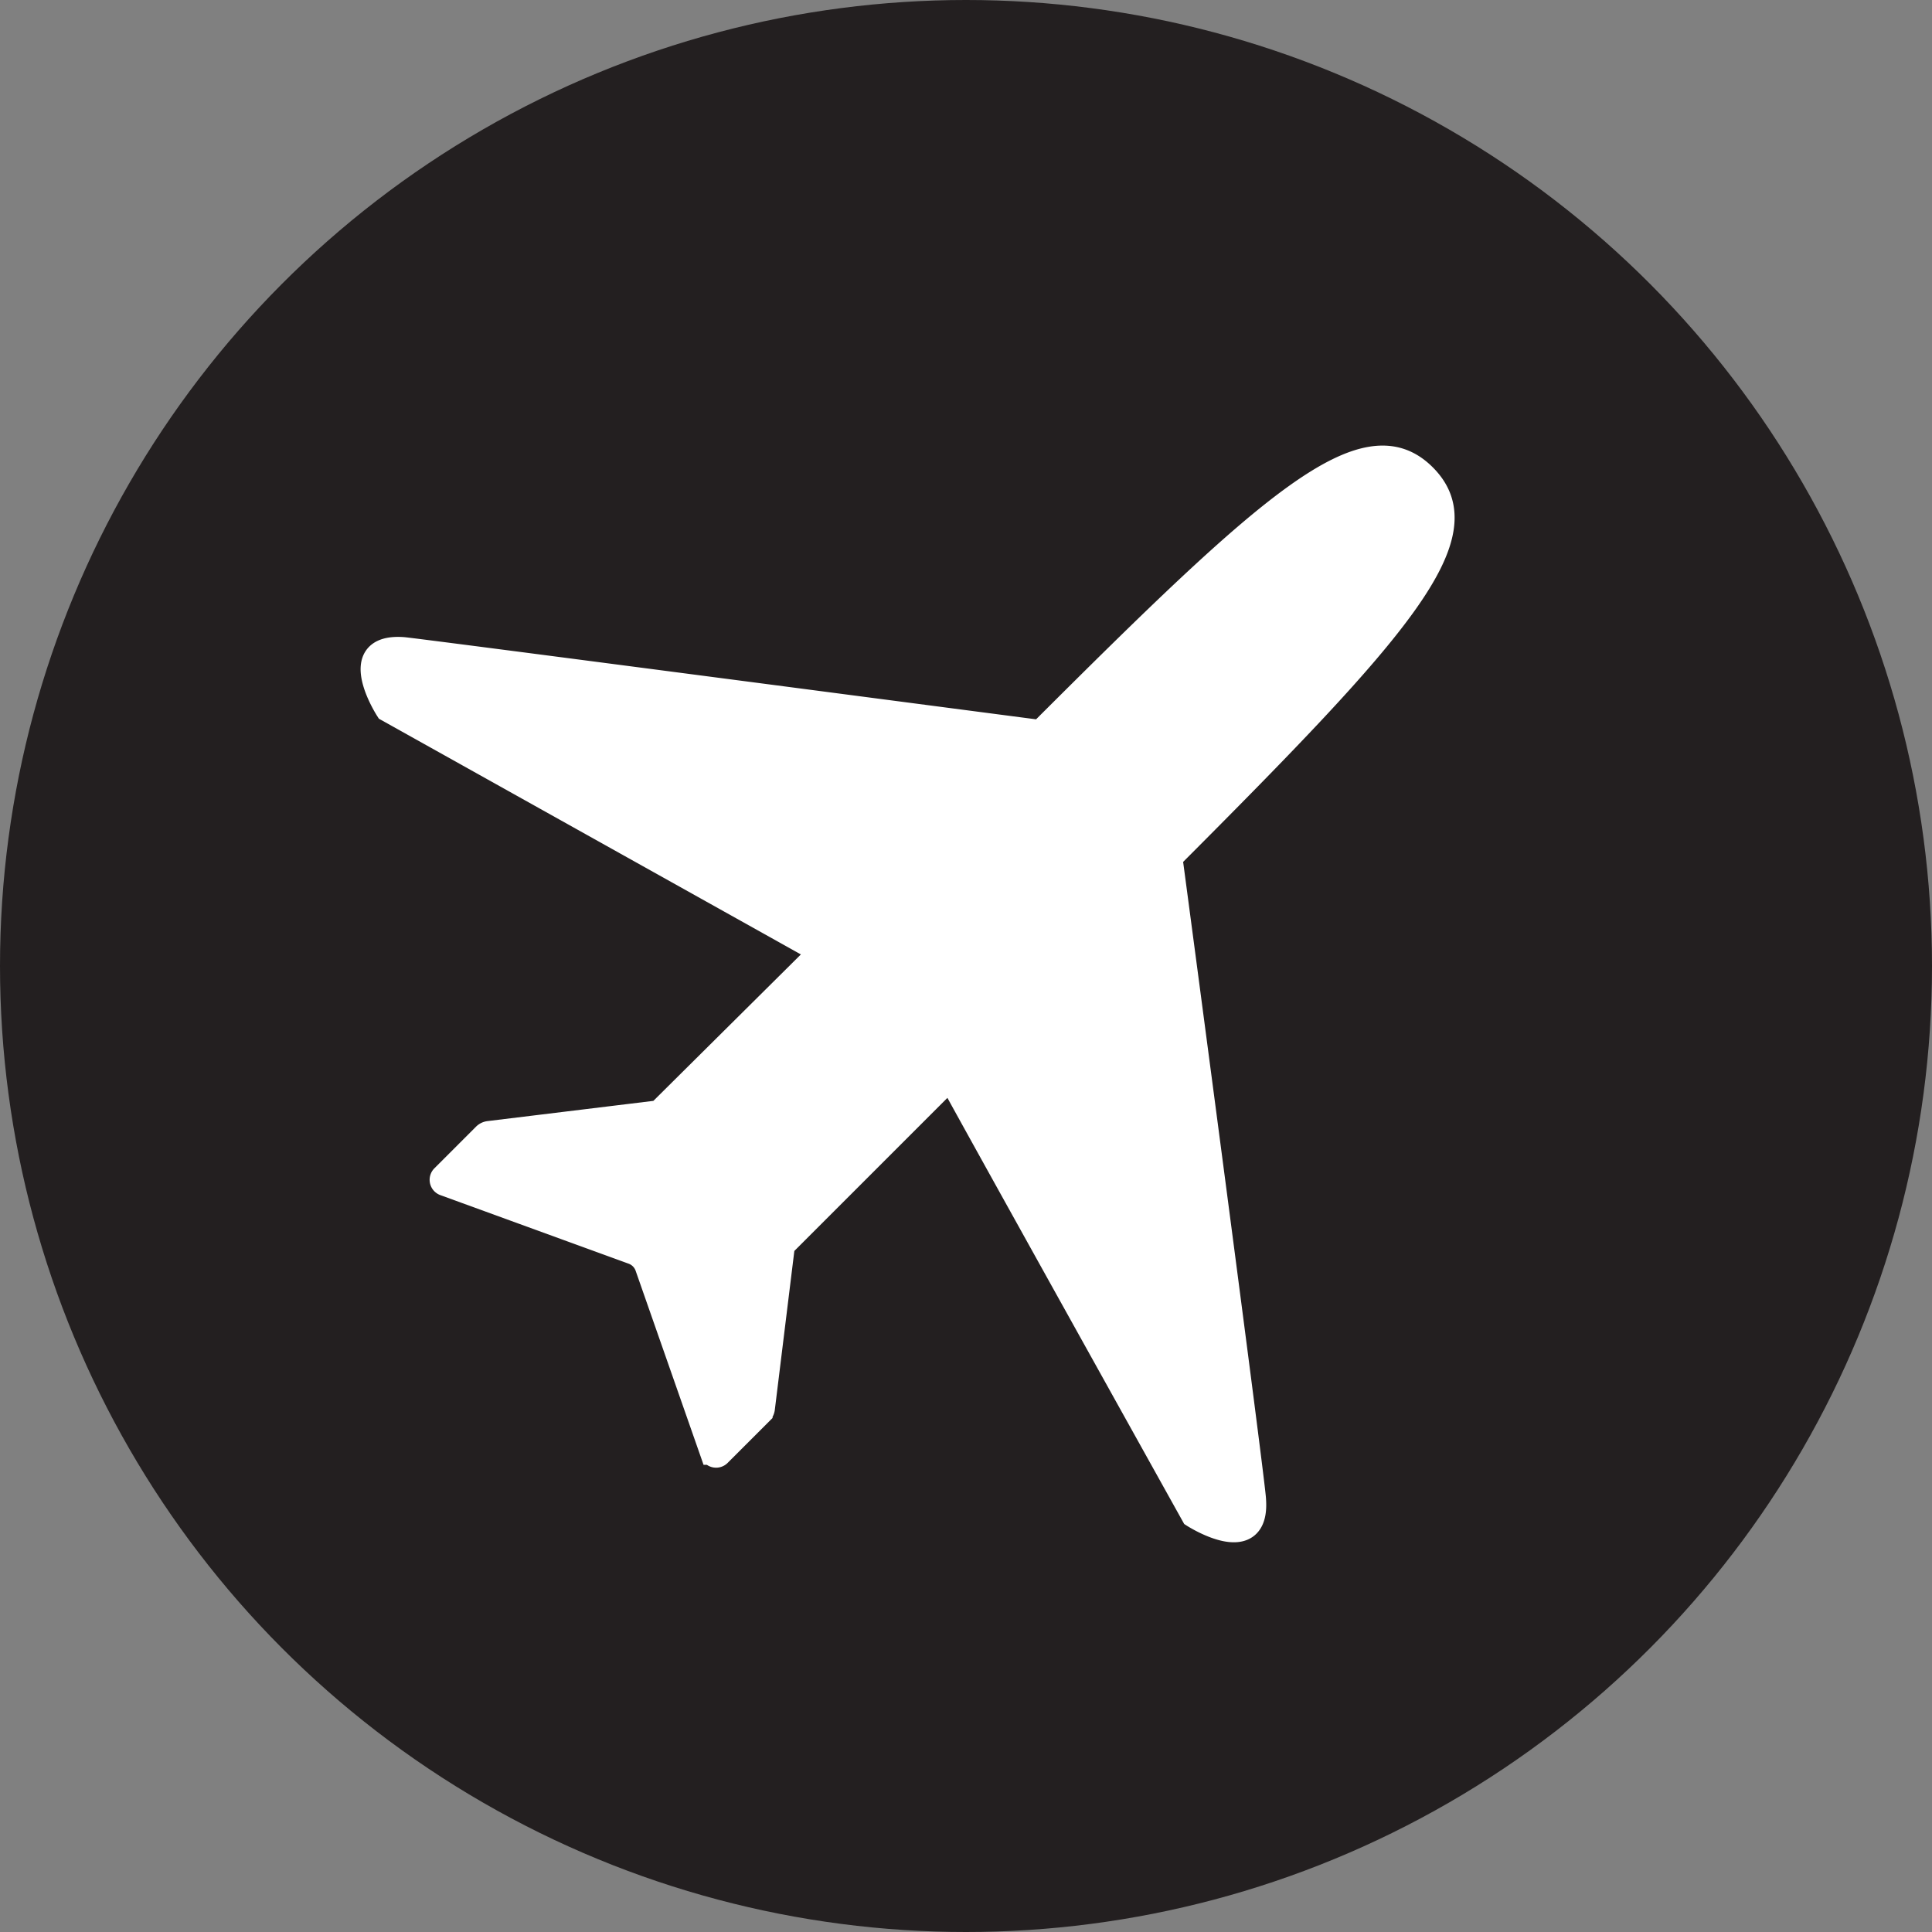 <svg id="Layer_1" data-name="Layer 1" xmlns="http://www.w3.org/2000/svg" viewBox="0 0 83 83"><rect x="0" y="0" width="83" height="83" fill="#808080" stroke="none"/><defs><style>.cls-1{fill:#231f20;}.cls-2{fill:#fff;stroke:#fff;stroke-miterlimit:10;}</style></defs><title>cs-icon4</title><circle class="cls-1" cx="41.5" cy="41.5" r="41.5"/><path class="cls-2" d="M318.75,418.66c0-.55-3.29-25.35-3.59-27.58,9.76-9.78,13.47-13.85,10.9-16.42s-6.67,1.17-16.51,11c-3.23-.42-26.84-3.52-27.37-3.56-2.51-.18-0.69,2.63-0.69,2.63L300,395.07a0.09,0.09,0,0,1,0,.14L293.16,402l-7.3.89a0.34,0.34,0,0,0-.2.1l-1.78,1.78a0.2,0.2,0,0,0,.06.33l8.1,2.95a1,1,0,0,1,.6.61l2.8,8a0.2,0.2,0,0,0,.33.06l1.78-1.78a0.34,0.34,0,0,0,.1-0.2l0.86-7,7.08-7.08a0.09,0.09,0,0,1,.14,0c0.8,1.49,10.38,18.69,10.38,18.69S318.93,421.17,318.75,418.66Z" transform="translate(-264.86 -354.23)"/></svg>